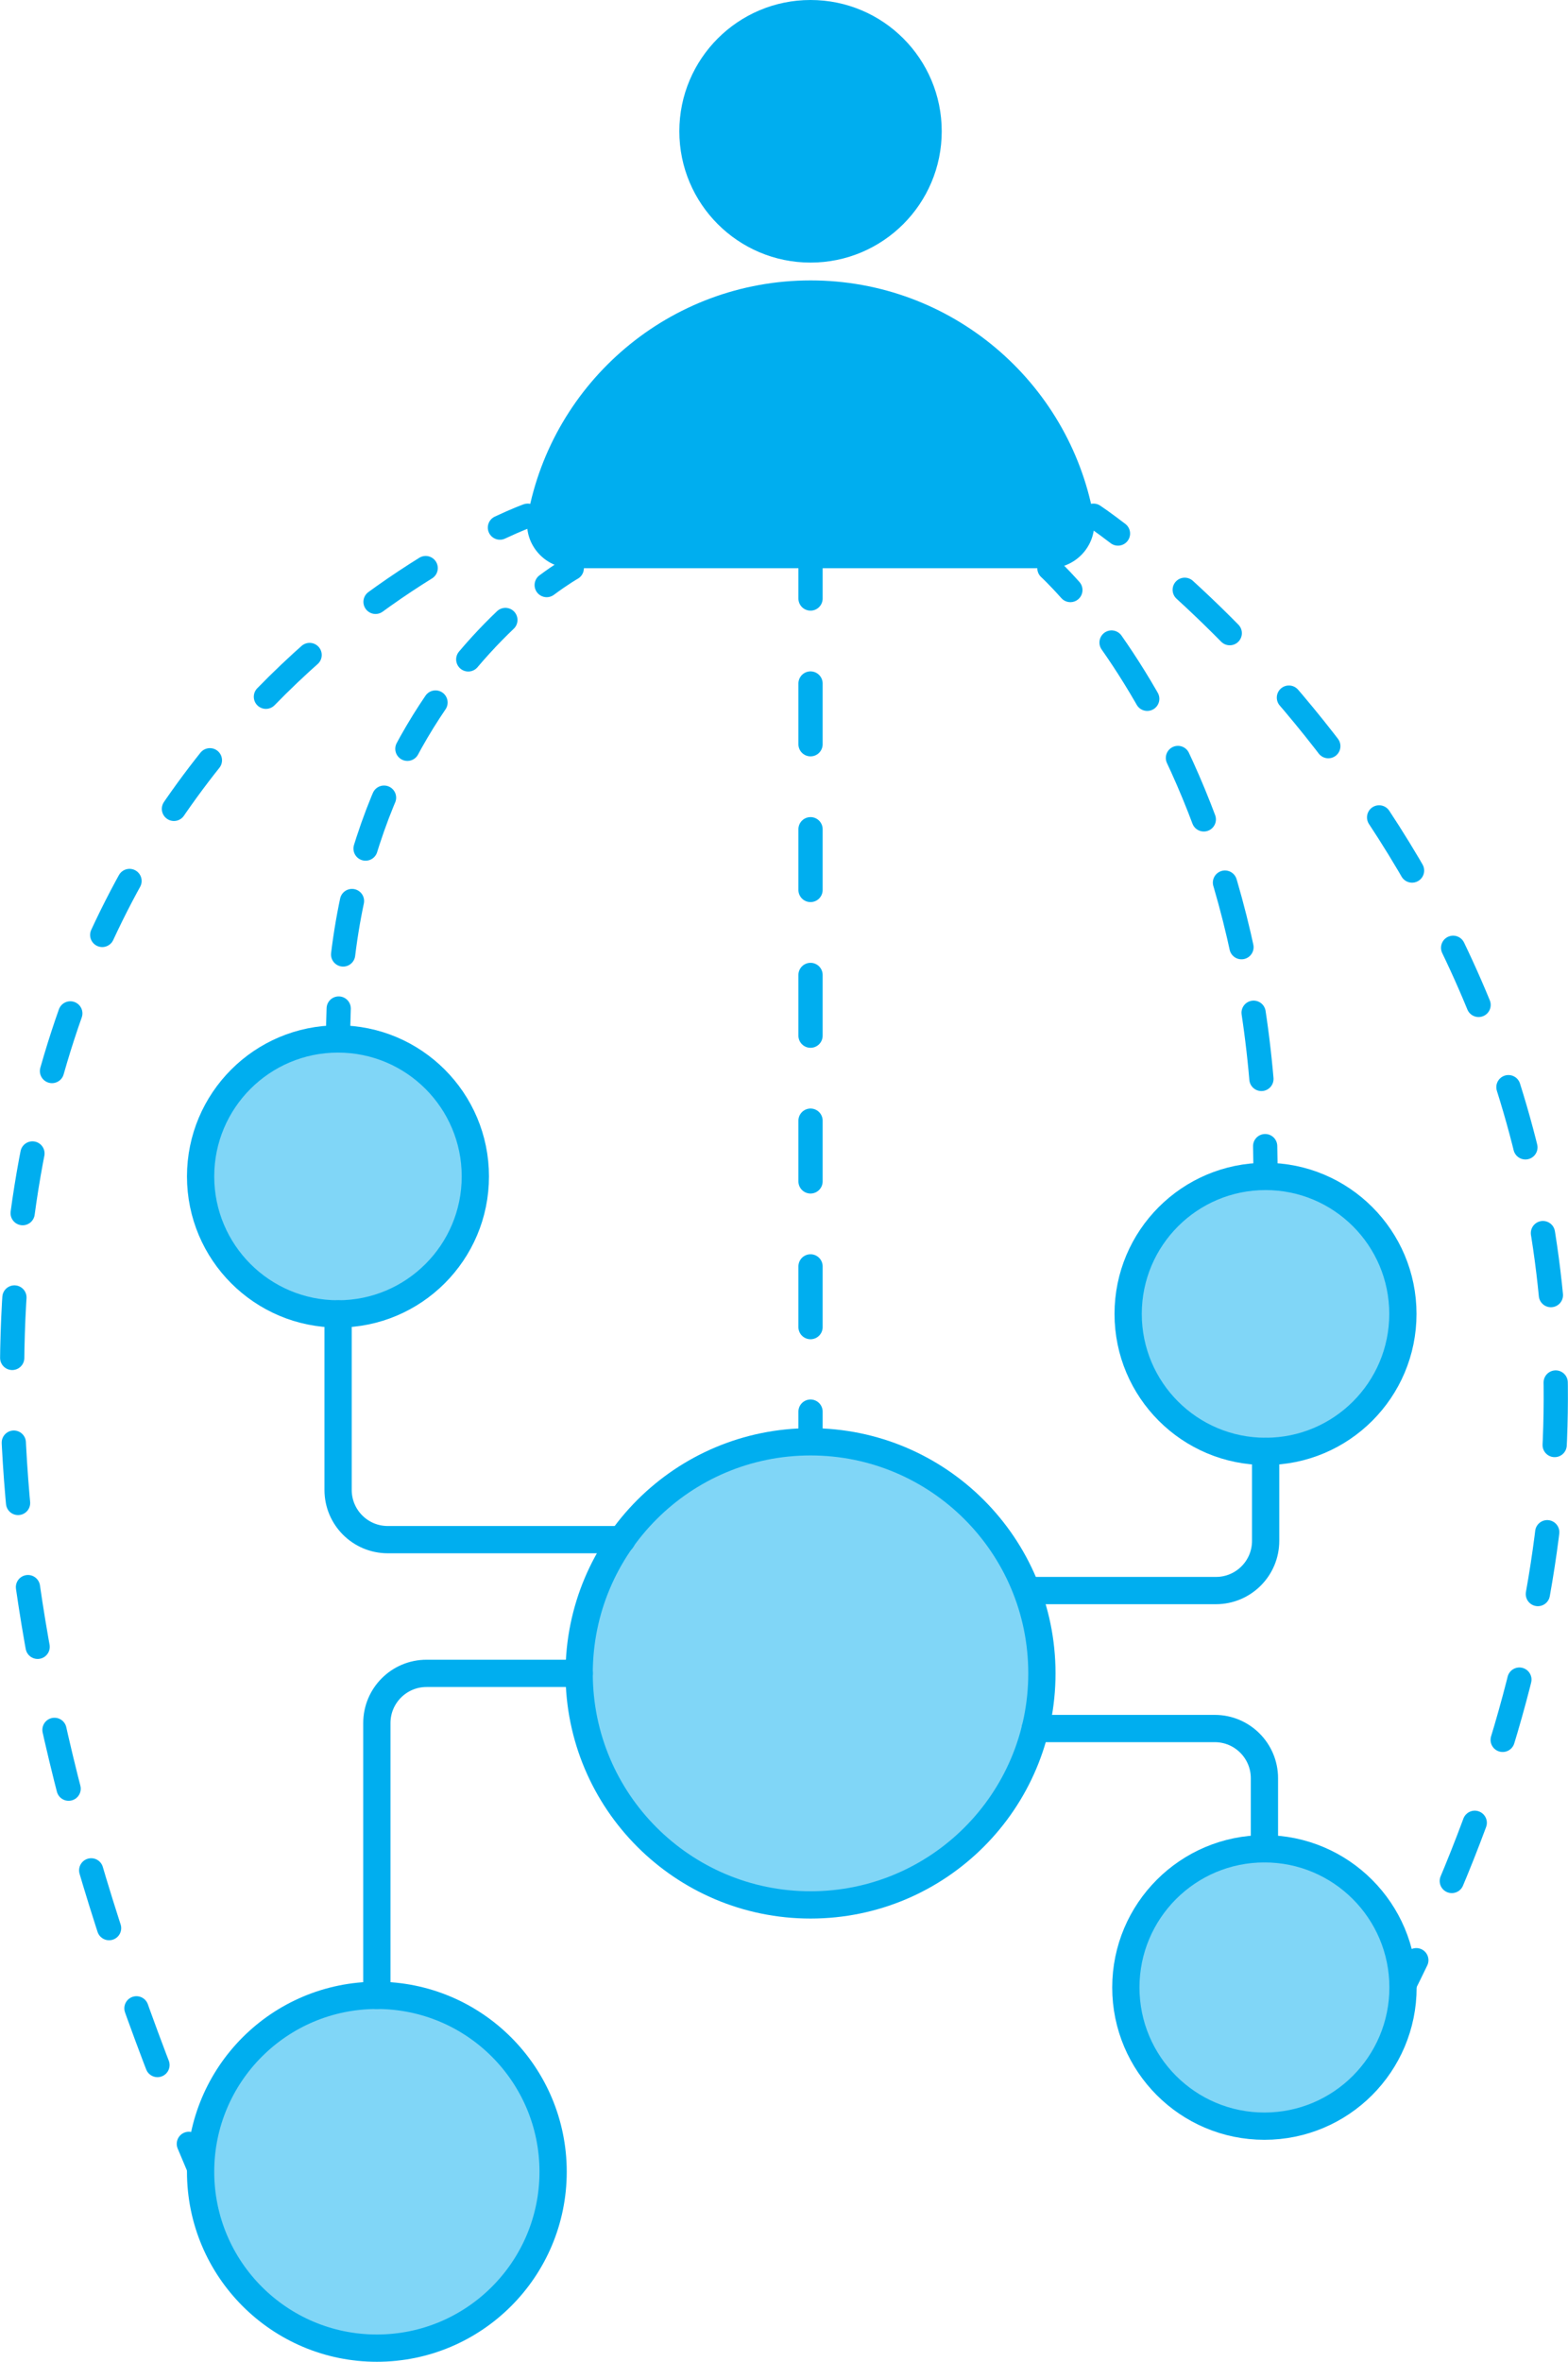 <?xml version="1.0" encoding="UTF-8"?><svg id="Layer_2" xmlns="http://www.w3.org/2000/svg" viewBox="0 0 129.44 194.82"><defs><style>.cls-1{stroke-dasharray:4.99 6.99;}.cls-1,.cls-2,.cls-3,.cls-4,.cls-5,.cls-6,.cls-7,.cls-8{stroke:#00aeef;stroke-linecap:round;}.cls-1,.cls-2,.cls-3,.cls-4,.cls-5,.cls-6,.cls-8{fill:none;}.cls-1,.cls-2,.cls-3,.cls-4,.cls-5,.cls-8{stroke-miterlimit:10;stroke-width:2px;}.cls-2{stroke-dasharray:4.47 4.47;}.cls-3{stroke-dasharray:5.01 7.01;}.cls-5{stroke-dasharray:5.5 5.5;}.cls-6,.cls-7{stroke-linejoin:round;stroke-width:2.25px;}.cls-9{fill:#00aeef;}.cls-7{fill:#80d6f7;}.cls-8{stroke-dasharray:5.16 7.22;}</style></defs><g id="Layer_1-2"><circle class="cls-7" cx="31.11" cy="179.14" r="14.55"/><circle class="cls-7" cx="104.38" cy="163.94" r="11.44"/><circle class="cls-7" cx="104.47" cy="108.38" r="11.34"/><circle class="cls-7" cx="27.9" cy="97.04" r="11.34"/><path class="cls-7" d="M86.01,138.03c0,10.55-8.55,19.1-19.1,19.1-10.55,0-19.1-8.55-19.1-19.1,0-10.55,8.55-19.1,19.1-19.1s19.1,8.55,19.1,19.1Z"/><path class="cls-6" d="M51.34,127h-19.33c-2.26,0-4.1-1.83-4.1-4.1v-14.52"/><path class="cls-6" d="M47.82,138.03h-12.61c-2.26,0-4.1,1.83-4.1,4.1v22.46"/><path class="cls-6" d="M85.46,142.58h14.82c2.26,0,4.1,1.83,4.1,4.1v5.82"/><path class="cls-6" d="M84.81,131.2h15.57c2.26,0,4.1-1.83,4.1-4.1v-7.37"/><path class="cls-9" d="M47.2,46.87c-2.29,0-4.05-2.08-3.63-4.33,2.04-11.04,11.72-19.41,23.35-19.41s21.31,8.37,23.35,19.41c.42,2.26-1.34,4.33-3.63,4.33h-39.44ZM66.91,0c-5.98,0-10.83,4.85-10.83,10.83s4.85,10.83,10.83,10.83,10.83-4.85,10.83-10.83S72.9,0,66.91,0Z"/><path class="cls-4" d="M47.2,46.87s-.8.45-2.07,1.39"/><path class="cls-2" d="M41.72,51.14c-5.19,4.94-12.37,14.43-13.62,29.81"/><path class="cls-4" d="M27.96,83.19c-.03.82-.05,1.65-.05,2.5"/><path class="cls-4" d="M43.56,42.54s-.84.3-2.29.98"/><path class="cls-1" d="M35.14,46.86c-17.52,10.87-53.66,44.58-20.87,126.73"/><path class="cls-4" d="M15.59,176.84c.32.76.64,1.53.97,2.3"/><path class="cls-4" d="M86.63,46.87s.66.6,1.73,1.8"/><path class="cls-5" d="M91.76,53c4.84,6.89,11.51,19.69,12.57,38.79"/><path class="cls-4" d="M104.44,94.54c.02.82.03,1.66.03,2.5"/><path class="cls-4" d="M90.27,42.54s.74.49,2.02,1.47"/><path class="cls-8" d="M97.8,48.65c15.35,14.01,46.68,51.77,20.64,109.76"/><path class="cls-4" d="M116.92,161.69c-.36.74-.72,1.49-1.1,2.24"/><line class="cls-4" x1="66.91" y1="46.87" x2="66.91" y2="49.37"/><line class="cls-3" x1="66.91" y1="56.38" x2="66.91" y2="112.93"/><line class="cls-4" x1="66.91" y1="116.44" x2="66.91" y2="118.94"/></g></svg>